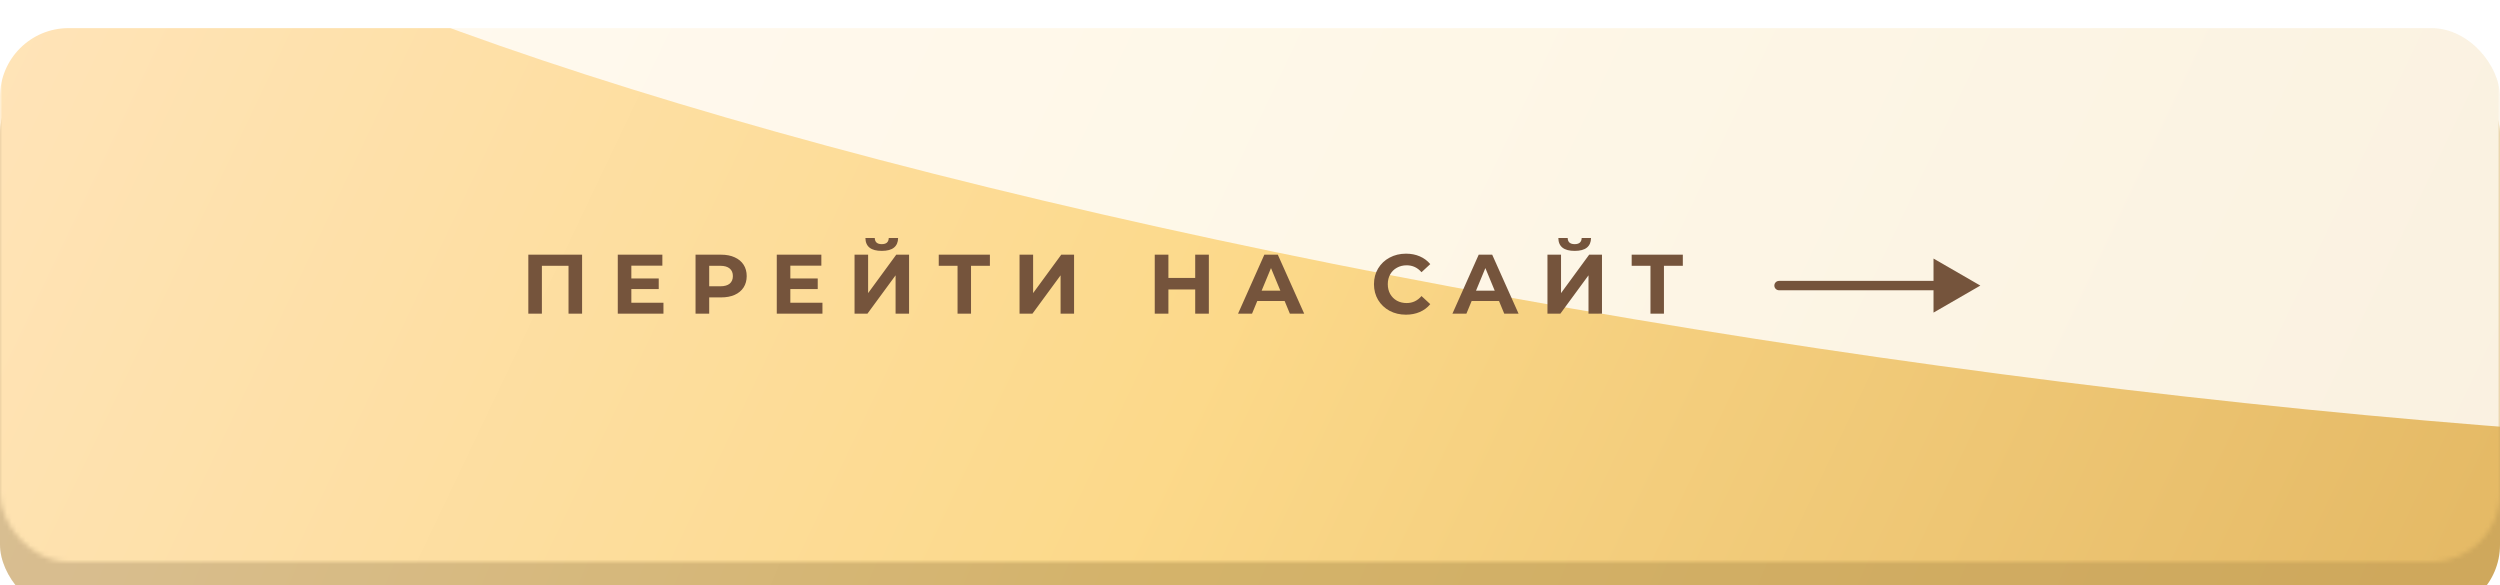 <?xml version="1.0" encoding="UTF-8"?> <svg xmlns="http://www.w3.org/2000/svg" width="534" height="125" viewBox="0 0 534 125" fill="none"><g filter="url(#filter0_i_196_23)"><rect y="8" width="534" height="117" rx="14.652" fill="url(#paint0_linear_196_23)"></rect><rect y="8" width="534" height="117" rx="14.652" fill="black" fill-opacity="0.1"></rect></g><mask id="mask0_196_23" style="mask-type:alpha" maskUnits="userSpaceOnUse" x="0" y="0" width="534" height="120"><rect width="534" height="120" rx="14.652" fill="url(#paint1_linear_196_23)"></rect></mask><g mask="url(#mask0_196_23)"><g filter="url(#filter1_i_196_23)"><rect width="534" height="120" rx="14.652" fill="url(#paint2_linear_196_23)"></rect></g><g style="mix-blend-mode:overlay" filter="url(#filter2_f_196_23)"><ellipse cx="408.848" cy="75.903" rx="408.848" ry="75.903" transform="matrix(0.99 0.142 -0.063 0.998 6.027 -133.25)" fill="white" fill-opacity="0.8"></ellipse></g></g><path d="M124.334 54.4V67H121.436V56.776H115.748V67H112.85V54.4H124.334ZM141.714 64.66V67H131.958V54.4H141.48V56.74H134.856V59.476H140.706V61.744H134.856V64.66H141.714ZM154.023 54.4C155.139 54.4 156.105 54.586 156.921 54.958C157.749 55.33 158.385 55.858 158.829 56.542C159.273 57.226 159.495 58.036 159.495 58.972C159.495 59.896 159.273 60.706 158.829 61.402C158.385 62.086 157.749 62.614 156.921 62.986C156.105 63.346 155.139 63.526 154.023 63.526H151.485V67H148.569V54.4H154.023ZM153.861 61.15C154.737 61.15 155.403 60.964 155.859 60.592C156.315 60.208 156.543 59.668 156.543 58.972C156.543 58.264 156.315 57.724 155.859 57.352C155.403 56.968 154.737 56.776 153.861 56.776H151.485V61.15H153.861ZM175.675 64.66V67H165.919V54.4H175.441V56.74H168.817V59.476H174.667V61.744H168.817V64.66H175.675ZM182.53 54.4H185.428V62.608L191.44 54.4H194.176V67H191.296V58.81L185.284 67H182.53V54.4ZM188.344 53.59C186.04 53.59 184.876 52.672 184.852 50.836H186.85C186.874 51.712 187.372 52.15 188.344 52.15C188.824 52.15 189.19 52.042 189.442 51.826C189.694 51.598 189.826 51.268 189.838 50.836H191.836C191.824 51.736 191.53 52.42 190.954 52.888C190.378 53.356 189.508 53.59 188.344 53.59ZM211.443 56.776H207.411V67H204.531V56.776H200.517V54.4H211.443V56.776ZM217.774 54.4H220.672V62.608L226.684 54.4H229.42V67H226.54V58.81L220.528 67H217.774V54.4ZM258.211 54.4V67H255.295V61.834H249.571V67H246.655V54.4H249.571V59.368H255.295V54.4H258.211ZM274.4 64.3H268.55L267.434 67H264.446L270.062 54.4H272.942L278.576 67H275.516L274.4 64.3ZM273.482 62.086L271.484 57.262L269.486 62.086H273.482ZM300.302 67.216C299.018 67.216 297.854 66.94 296.81 66.388C295.778 65.824 294.962 65.05 294.362 64.066C293.774 63.07 293.48 61.948 293.48 60.7C293.48 59.452 293.774 58.336 294.362 57.352C294.962 56.356 295.778 55.582 296.81 55.03C297.854 54.466 299.024 54.184 300.32 54.184C301.412 54.184 302.396 54.376 303.272 54.76C304.16 55.144 304.904 55.696 305.504 56.416L303.632 58.144C302.78 57.16 301.724 56.668 300.464 56.668C299.684 56.668 298.988 56.842 298.376 57.19C297.764 57.526 297.284 58 296.936 58.612C296.6 59.224 296.432 59.92 296.432 60.7C296.432 61.48 296.6 62.176 296.936 62.788C297.284 63.4 297.764 63.88 298.376 64.228C298.988 64.564 299.684 64.732 300.464 64.732C301.724 64.732 302.78 64.234 303.632 63.238L305.504 64.966C304.904 65.698 304.16 66.256 303.272 66.64C302.384 67.024 301.394 67.216 300.302 67.216ZM320.191 64.3H314.341L313.225 67H310.237L315.853 54.4H318.733L324.367 67H321.307L320.191 64.3ZM319.273 62.086L317.275 57.262L315.277 62.086H319.273ZM330.538 54.4H333.436V62.608L339.448 54.4H342.184V67H339.304V58.81L333.292 67H330.538V54.4ZM336.352 53.59C334.048 53.59 332.884 52.672 332.86 50.836H334.858C334.882 51.712 335.38 52.15 336.352 52.15C336.832 52.15 337.198 52.042 337.45 51.826C337.702 51.598 337.834 51.268 337.846 50.836H339.844C339.832 51.736 339.538 52.42 338.962 52.888C338.386 53.356 337.516 53.59 336.352 53.59ZM359.451 56.776H355.419V67H352.539V56.776H348.525V54.4H359.451V56.776Z" fill="#75543C"></path><path d="M380 60C379.448 60 379 60.448 379 61C379 61.552 379.448 62 380 62V61V60ZM423 61L413 55.227V66.773L423 61ZM380 61V62H414V61V60H380V61Z" fill="#75543C"></path><defs><filter id="filter0_i_196_23" x="0" y="8" width="534" height="123.007" filterUnits="userSpaceOnUse" color-interpolation-filters="sRGB"><feFlood flood-opacity="0" result="BackgroundImageFix"></feFlood><feBlend mode="normal" in="SourceGraphic" in2="BackgroundImageFix" result="shape"></feBlend><feColorMatrix in="SourceAlpha" type="matrix" values="0 0 0 0 0 0 0 0 0 0 0 0 0 0 0 0 0 0 127 0" result="hardAlpha"></feColorMatrix><feOffset dy="6.007"></feOffset><feGaussianBlur stdDeviation="20.025"></feGaussianBlur><feComposite in2="hardAlpha" operator="arithmetic" k2="-1" k3="1"></feComposite><feColorMatrix type="matrix" values="0 0 0 0 1 0 0 0 0 1 0 0 0 0 1 0 0 0 0.2 0"></feColorMatrix><feBlend mode="normal" in2="shape" result="effect1_innerShadow_196_23"></feBlend></filter><filter id="filter1_i_196_23" x="0" y="0" width="534" height="126.007" filterUnits="userSpaceOnUse" color-interpolation-filters="sRGB"><feFlood flood-opacity="0" result="BackgroundImageFix"></feFlood><feBlend mode="normal" in="SourceGraphic" in2="BackgroundImageFix" result="shape"></feBlend><feColorMatrix in="SourceAlpha" type="matrix" values="0 0 0 0 0 0 0 0 0 0 0 0 0 0 0 0 0 0 127 0" result="hardAlpha"></feColorMatrix><feOffset dy="6.007"></feOffset><feGaussianBlur stdDeviation="20.025"></feGaussianBlur><feComposite in2="hardAlpha" operator="arithmetic" k2="-1" k3="1"></feComposite><feColorMatrix type="matrix" values="0 0 0 0 1 0 0 0 0 1 0 0 0 0 1 0 0 0 0.2 0"></feColorMatrix><feBlend mode="normal" in2="shape" result="effect1_innerShadow_196_23"></feBlend></filter><filter id="filter2_f_196_23" x="-98.89" y="-195.019" width="1009.72" height="391.124" filterUnits="userSpaceOnUse" color-interpolation-filters="sRGB"><feFlood flood-opacity="0" result="BackgroundImageFix"></feFlood><feBlend mode="normal" in="SourceGraphic" in2="BackgroundImageFix" result="shape"></feBlend><feGaussianBlur stdDeviation="50.062" result="effect1_foregroundBlur_196_23"></feGaussianBlur></filter><linearGradient id="paint0_linear_196_23" x1="534" y1="125" x2="35.815" y2="-86.632" gradientUnits="userSpaceOnUse"><stop offset="0.038" stop-color="#E5BA66"></stop><stop offset="0.51" stop-color="#EBC777"></stop><stop offset="1" stop-color="#F1D5A9"></stop></linearGradient><linearGradient id="paint1_linear_196_23" x1="534" y1="140" x2="40.308" y2="-95.198" gradientUnits="userSpaceOnUse"><stop offset="0.038" stop-color="#E5BA66"></stop><stop offset="0.51" stop-color="#FCD98A"></stop><stop offset="1" stop-color="#FFE4B9"></stop></linearGradient><linearGradient id="paint2_linear_196_23" x1="534" y1="140" x2="40.308" y2="-95.198" gradientUnits="userSpaceOnUse"><stop offset="0.038" stop-color="#E5BA66"></stop><stop offset="0.51" stop-color="#FCD98A"></stop><stop offset="1" stop-color="#FFE4B9"></stop></linearGradient></defs></svg> 